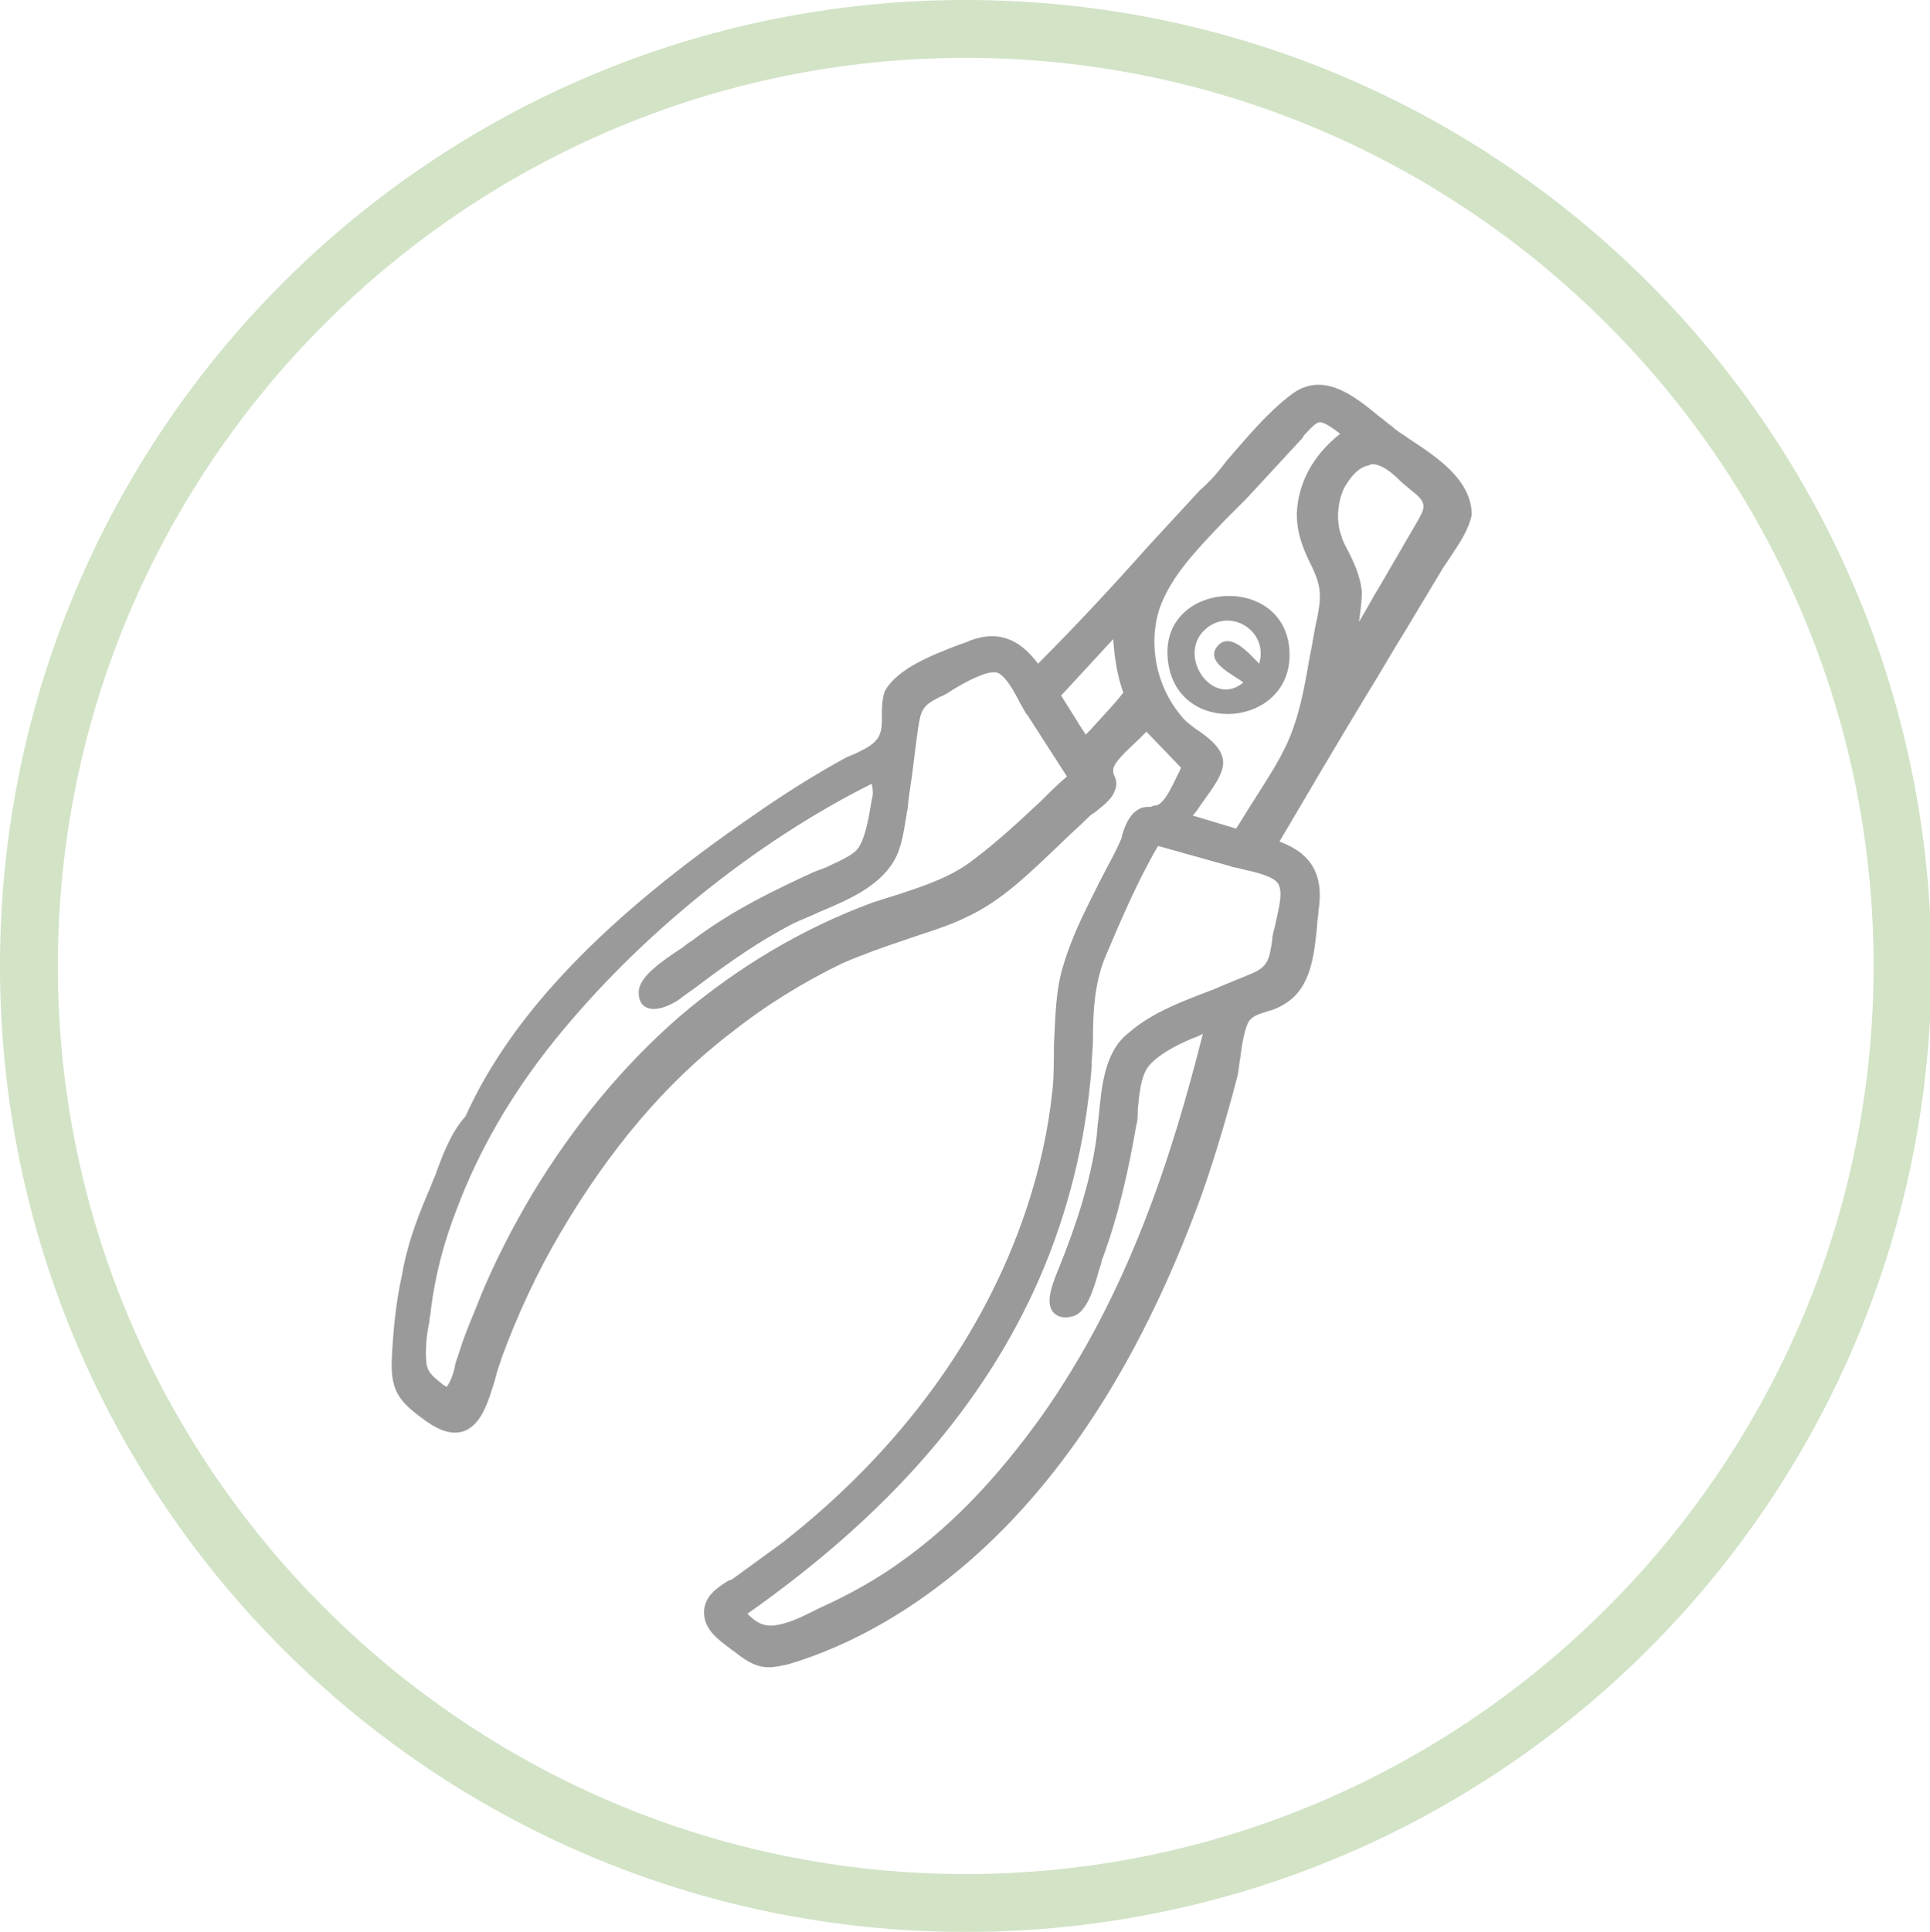 <?xml version="1.0" encoding="utf-8"?>
<!-- Generator: Adobe Illustrator 28.1.0, SVG Export Plug-In . SVG Version: 6.00 Build 0)  -->
<svg version="1.1" id="Layer_1" xmlns="http://www.w3.org/2000/svg" xmlns:xlink="http://www.w3.org/1999/xlink" x="0px" y="0px"
	 viewBox="0 0 133.5 133.6" style="enable-background:new 0 0 133.5 133.6;" xml:space="preserve">
<style type="text/css">
	.st0{fill:#D2E3C6;}
	.st1{fill:#9A9A9A;}
</style>
<g>
	<path class="st0" d="M66.8,4c34.6,0,62.8,28.2,62.8,62.8s-28.2,62.8-62.8,62.8S4,101.4,4,66.8S32.2,4,66.8,4 M66.8,0
		C29.9,0,0,29.9,0,66.8s29.9,66.8,66.8,66.8s66.8-29.9,66.8-66.8S103.7,0,66.8,0L66.8,0z"/>
</g>
<g>
	<path class="st1" d="M97.4,30.3c-0.4-0.3-0.8-0.5-1.1-0.8c-0.3-0.2-0.6-0.5-0.9-0.7c-1.7-1.4-3.9-3.2-6.1-1.5
		c-1.6,1.2-3,2.9-4.4,4.5c-0.6,0.8-1.2,1.5-1.9,2.1c-1.2,1.3-2.4,2.6-3.6,3.9c-2.4,2.7-5,5.5-7.6,8.1c-0.9-1.2-2.3-2.5-4.7-1.6
		c-0.2,0.1-0.5,0.2-0.8,0.3c-1.8,0.7-4.2,1.6-5.1,3.2C61,48.4,61,49,61,49.6c0,0.5,0,0.9-0.2,1.3c-0.3,0.6-1,0.9-1.6,1.2
		c-0.2,0.1-0.5,0.2-0.7,0.3c-2.2,1.2-4.4,2.6-6.4,4c-10.2,7-16.7,13.7-19.9,20.8c-1,1.1-1.6,2.7-2.1,4.1c-0.2,0.4-0.3,0.8-0.5,1.2
		c-0.9,2.1-1.5,3.9-1.8,5.7c-0.4,1.8-0.6,3.7-0.7,5.8c-0.1,2.3,0.6,3,2.4,4.3c1,0.7,1.8,0.9,2.5,0.7c1.3-0.4,1.8-2.1,2.3-3.8
		c0.1-0.5,0.3-0.9,0.4-1.3c1.1-3,2.5-6,4.1-8.7c3.3-5.6,7.2-10.3,11.8-13.8c2.4-1.9,5-3.5,7.7-4.8c1.4-0.6,2.8-1.1,4.3-1.6
		c1.4-0.5,2.9-0.9,4.3-1.6c2.4-1.1,4.4-3.1,6.4-5c0.6-0.6,1.3-1.2,1.9-1.8c0.1-0.1,0.3-0.3,0.5-0.4c0.5-0.4,1.2-0.9,1.4-1.5
		c0.2-0.4,0.1-0.8,0-1c-0.1-0.2-0.1-0.3-0.1-0.5c0.1-0.6,1.2-1.5,1.9-2.2c0.2-0.2,0.3-0.3,0.4-0.4l2.4,2.5c-0.1,0.1-0.1,0.3-0.2,0.4
		c-0.4,0.8-0.9,2-1.5,2.2c-0.1,0-0.2,0-0.4,0.1c-0.3,0-0.6,0-0.9,0.2c-0.5,0.3-0.8,0.9-1,1.5c0,0.1-0.1,0.2-0.1,0.4
		c-0.4,1-1,2-1.5,3c-0.9,1.8-1.9,3.7-2.5,5.7c-0.6,1.8-0.6,3.8-0.7,5.7c0,1,0,2.1-0.1,3.1c-0.3,2.8-0.9,5.5-1.8,8.2
		c-2.9,8.7-8.7,16.7-16.9,23.1c-1.1,0.8-2.2,1.6-3.3,2.4c-0.1,0.1-0.3,0.2-0.4,0.2c-0.8,0.5-1.7,1.1-1.7,2.2c0,1.2,1,1.9,1.8,2.5
		c0.1,0.1,0.3,0.2,0.4,0.3c0.9,0.7,1.5,1,2.3,1c0.4,0,0.8-0.1,1.3-0.2c4.4-1.3,8.7-3.8,12.5-7.1c6.8-5.9,12.2-14.5,16.2-25.6
		c0.9-2.6,1.7-5.3,2.4-8c0.1-0.4,0.1-0.8,0.2-1.3c0.1-0.9,0.3-2,0.6-2.5c0.3-0.4,0.8-0.5,1.4-0.7c0.4-0.1,0.8-0.3,1.1-0.5
		c1.8-1.1,2-3.4,2.2-5.3c0-0.4,0.1-0.8,0.1-1.1c0.4-2.5-0.5-4-2.7-4.8c2-3.4,4-6.8,6-10.1c1-1.6,1.9-3.2,2.9-4.8l2.4-4
		c0.2-0.3,0.4-0.6,0.6-0.9c0.6-0.9,1.2-1.8,1.4-2.8C101.8,33.1,99.2,31.5,97.4,30.3z M77.7,47.9c-0.7,0.9-1.5,1.7-2.3,2.6l-0.3,0.3
		l-0.2-0.3c-0.5-0.8-1-1.6-1.5-2.4c1.2-1.3,2.4-2.6,3.6-3.9l0,0C77.1,45.6,77.3,46.8,77.7,47.9z M60.3,55.3
		c-0.2,1.2-0.4,2.5-0.9,3.3c-0.4,0.6-1.5,1-2.3,1.4c-0.3,0.1-0.5,0.2-0.8,0.3c-2.6,1.2-5.6,2.6-8.5,4.8c-0.2,0.1-0.4,0.3-0.7,0.5
		c-1.2,0.8-2.7,1.8-2.9,2.8c-0.1,0.7,0.2,1.1,0.4,1.2c0.7,0.5,2-0.2,2.4-0.5c0.5-0.4,1-0.7,1.5-1.1c2-1.5,4-2.9,6.3-4.1
		c0.6-0.3,1.2-0.5,1.8-0.8c1.9-0.8,4.1-1.7,5.2-3.5c0.6-1,0.7-2.1,0.9-3.2c0-0.2,0.1-0.4,0.1-0.7c0.1-1,0.3-2,0.4-3
		c0.1-0.8,0.2-1.6,0.3-2.3c0.2-1.3,0.3-1.6,1.5-2.2c0.3-0.1,0.6-0.3,0.9-0.5c1-0.6,2.3-1.3,3-1.2c0.6,0.1,1.3,1.4,1.7,2.2
		c0.2,0.3,0.3,0.6,0.5,0.8l2.7,4.2c-0.6,0.5-1.2,1.1-1.8,1.7c-1.5,1.4-3,2.8-4.6,4c-1.5,1.2-3.3,1.8-5.1,2.4
		c-0.6,0.2-1.3,0.4-1.9,0.6c-4.9,1.8-9.4,4.5-13.4,7.9c-3.9,3.4-7.3,7.5-10.2,12.3c-1.3,2.2-2.5,4.5-3.5,6.9
		c-0.5,1.3-1.1,2.6-1.5,3.9c-0.1,0.3-0.2,0.6-0.3,0.9c-0.1,0.6-0.3,1.2-0.6,1.6c-0.1,0-0.1-0.1-0.2-0.1c-0.6-0.5-1.1-0.8-1.2-1.5
		c-0.1-0.9,0-2,0.2-2.9c0-0.3,0.1-0.5,0.1-0.8c0.3-2.4,0.9-4.7,1.8-7c1.5-4,3.8-8,6.8-11.7c5.9-7.3,13.9-13.7,21.9-17.7
		C60.4,54.7,60.4,55,60.3,55.3z M76,77.2c-0.1,0.6-0.1,1.2-0.2,1.8c-0.4,2.7-1.3,5.6-2.6,8.8c-0.5,1.2-0.9,2.4-0.3,3
		c0.3,0.3,0.8,0.4,1.4,0.2c0.8-0.3,1.3-1.6,1.7-3.1c0.1-0.3,0.2-0.6,0.2-0.7c1.2-3.2,1.9-6.5,2.4-9.4c0.1-0.3,0.1-0.7,0.1-1.1
		c0.1-1,0.2-2.2,0.7-2.9c0.6-0.8,1.9-1.5,3.1-2c0.3-0.1,0.5-0.2,0.7-0.3c-2.1,8.3-5.1,17.9-11.2,26.5c-3.1,4.3-6.1,7.4-9.4,9.8
		c-1.9,1.4-3.9,2.5-5.9,3.4l-0.6,0.3c-0.8,0.4-1.7,0.8-2.5,0.9c-0.8,0.1-1.3-0.2-1.9-0.8c0,0,0,0,0,0c9.8-6.9,16.4-14.5,20.2-23.2
		c2-4.6,3.2-9.5,3.6-14.5c0-0.7,0.1-1.4,0.1-2c0-1.9,0.1-3.8,0.8-5.6c1.1-2.6,2.3-5.4,3.7-7.8l5,1.4c0.2,0.1,0.5,0.1,0.8,0.2
		c0.9,0.2,2.2,0.5,2.5,1c0.4,0.6,0,1.9-0.2,2.9c-0.1,0.4-0.2,0.7-0.2,1c-0.2,1.4-0.3,1.9-1.6,2.4c-0.7,0.3-1.5,0.6-2.4,1
		c-2.1,0.8-4.3,1.6-5.9,3C76.4,72.7,76.2,75.1,76,77.2z M93.3,38.2c-0.2-0.4-0.4-0.7-0.5-1.1c-0.4-1-0.3-2.4,0.2-3.4
		c0.3-0.5,0.8-1.3,1.6-1.5c0.1,0,0.2-0.1,0.3-0.1c0.7,0,1.4,0.6,2,1.2c0.2,0.2,0.5,0.4,0.7,0.6c1.2,0.9,1,1.2,0.3,2.4l-2.5,4.3
		c-0.5,0.8-0.9,1.6-1.4,2.4c0.1-0.7,0.2-1.4,0.2-2.1C94.1,39.9,93.7,39,93.3,38.2z M89.7,35.5c0,1.5,0.5,2.6,1.1,3.8
		c0.6,1.3,0.6,2,0.3,3.5c-0.2,0.8-0.3,1.7-0.5,2.6c-0.3,1.7-0.6,3.5-1.2,5.1c-0.6,1.7-1.7,3.3-2.7,4.9c-0.4,0.6-0.8,1.3-1.2,1.9
		l-3-0.9c0.2-0.2,0.4-0.5,0.6-0.8c0.7-1,1.6-2.1,1.5-3c-0.1-0.9-1-1.6-1.9-2.2c-0.4-0.3-0.8-0.6-1-0.9c-1.7-2-2.3-4.9-1.5-7.4
		c0.8-2.3,2.7-4.2,4.5-6.1c0.5-0.5,1-1,1.5-1.5l3.7-4c0.1-0.1,0.2-0.2,0.3-0.4c0.4-0.4,0.8-0.9,1.1-0.9c0.3,0,0.9,0.4,1.4,0.8
		C90.8,31.5,89.8,33.4,89.7,35.5z"/>
	<path class="st1" d="M80.8,45.8c0.7,5.2,8.5,4.5,8.4-0.6C89.1,39.5,80,40.1,80.8,45.8z M87.1,45.9c-0.6-0.6-2-2.3-2.9-1.2
		c-0.9,1.1,1.2,2,1.8,2.5c-2,1.7-4.4-1.5-2.9-3.4C84.8,41.8,87.8,43.5,87.1,45.9z"/>
</g>
</svg>
